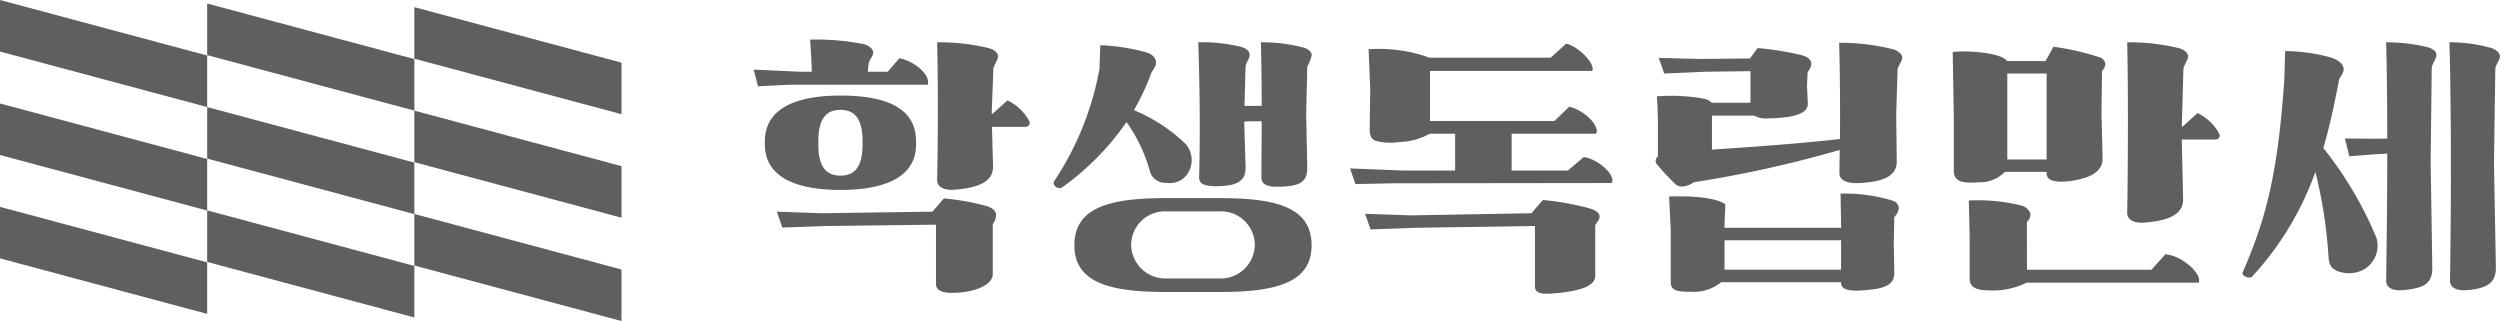 <svg id="그룹_325" data-name="그룹 325" xmlns="http://www.w3.org/2000/svg" width="194.681" height="25" viewBox="0 0 194.681 25">
  <g id="그룹_298" data-name="그룹 298">
    <path id="패스_1" data-name="패스 1" d="M16.133,8.337,0,4.014V0L16.133,4.323Z" fill="#5f5f5f"/>
    <path id="패스_2" data-name="패스 2" d="M39.568,8.741,23.435,4.418V.4L39.568,4.727Z" transform="translate(-7.302 -0.126)" fill="#5f5f5f"/>
    <path id="패스_3" data-name="패스 3" d="M63,9.145,46.87,4.822V.808L63,5.131Z" transform="translate(-14.604 -0.252)" fill="#5f5f5f"/>
    <path id="패스_4" data-name="패스 4" d="M16.133,20.043,0,15.72V11.706l16.133,4.323Z" transform="translate(0 -3.648)" fill="#5f5f5f"/>
    <path id="패스_5" data-name="패스 5" d="M39.568,20.447,23.435,16.124V12.11l16.133,4.323Z" transform="translate(-7.302 -3.773)" fill="#5f5f5f"/>
    <path id="패스_6" data-name="패스 6" d="M63,20.851,46.87,16.529V12.515L63,16.837Z" transform="translate(-14.604 -3.899)" fill="#5f5f5f"/>
    <path id="패스_7" data-name="패스 7" d="M16.133,31.734,0,27.411V23.4L16.133,27.72Z" transform="translate(0 -7.29)" fill="#5f5f5f"/>
    <path id="패스_8" data-name="패스 8" d="M39.568,32.138,23.435,27.815V23.8l16.133,4.323Z" transform="translate(-7.302 -7.416)" fill="#5f5f5f"/>
    <path id="패스_9" data-name="패스 9" d="M63,32.542,46.87,28.219V24.205L63,28.528Z" transform="translate(-14.604 -7.542)" fill="#5f5f5f"/>
  </g>
  <g id="그룹_299" data-name="그룹 299" transform="translate(58.689 3.086)">
    <path id="패스_10" data-name="패스 10" d="M100.962,6.529c1.275.268,2.424,1.341,2.211,2.064H92.481l-2.53.124-.34-1.3,3.614.166h.914c-.022-.847-.064-1.424-.127-2.5a19.061,19.061,0,0,1,4.188.352c.4.1.744.413.723.66-.022.309-.255.454-.361.867l-.064.619h1.552Zm-10.479,6.48c0-2.662,2.594-3.57,5.888-3.57,3.465,0,5.888.908,5.888,3.57v.227c0,2.642-2.594,3.551-5.888,3.551s-5.888-.908-5.888-3.551ZM95.2,19.594l-3.359.123-.425-1.238,3.508.124,8.609-.124.893-1.031a18.853,18.853,0,0,1,3.252.577c.446.124.744.33.808.619a1.177,1.177,0,0,1-.255.805v3.9c0,.744-1.169,1.363-2.806,1.445-1.063.062-1.616-.144-1.616-.7v-4.6Zm-.553-6.358c0,1.548.468,2.436,1.722,2.436s1.722-.888,1.722-2.436v-.227c0-1.568-.468-2.456-1.722-2.456s-1.722.888-1.722,2.456ZM109.381,9.81a3.832,3.832,0,0,1,1.679,1.59c.128.247-.021.475-.319.475h-2.572l.085,3.075c.021,1.218-1.191,1.672-2.955,1.817-.957.082-1.424-.269-1.4-.785.064-2.828.085-7.368,0-10.692a16.5,16.5,0,0,1,4.018.454c.468.124.744.413.722.66-.02.31-.255.517-.361.929l-.128,3.405v.124h.064Z" transform="translate(-89.611 -5.083)" fill="#5f5f5f"/>
    <path id="패스_11" data-name="패스 11" d="M122.963,16.585a.3.3,0,0,1-.085-.392,23.219,23.219,0,0,0,3.529-8.751l.064-1.837a15.616,15.616,0,0,1,3.508.536c.659.186.829.516.829.826s-.17.433-.361.784a17.582,17.582,0,0,1-1.36,2.911,12.977,12.977,0,0,1,4.06,2.662,1.935,1.935,0,0,1,.106,2.312,1.676,1.676,0,0,1-1.658.681,1.226,1.226,0,0,1-1.254-.867,12.135,12.135,0,0,0-1.829-3.86,20.662,20.662,0,0,1-4.974,5.057A.419.419,0,0,1,122.963,16.585Zm8.546.929h4.358c4.443,0,7.058.784,7.058,3.674,0,2.827-2.615,3.633-7.058,3.633h-4.358c-4.443,0-7.057-.806-7.057-3.633C124.452,18.3,127.066,17.514,131.509,17.514Zm6.994,3.653a2.629,2.629,0,0,0-2.784-2.621h-4.061a2.629,2.629,0,0,0-2.784,2.621,2.663,2.663,0,0,0,2.784,2.6h4.061A2.65,2.65,0,0,0,138.5,21.167Zm-4.4-15.79a12.66,12.66,0,0,1,3.316.351c.51.145.7.413.681.661-.022.309-.213.433-.318.847L137.7,10.33h1.339c0-1.692-.021-3.405-.063-4.953a12.848,12.848,0,0,1,3.252.392c.489.124.744.392.7.66a4.308,4.308,0,0,1-.34.847l-.085,3.735.085,4.108c.022,1.217-.68,1.465-2.21,1.507-.893.02-1.36-.165-1.36-.744,0-1.32.021-2.827.021-4.354h-.872l-.489.02.107,3.571c.02,1.031-.617,1.465-2.3,1.465-1.021,0-1.339-.227-1.318-.743C134.251,12.808,134.23,9.361,134.1,5.377Z" transform="translate(-99.477 -5.17)" fill="#5f5f5f"/>
    <path id="패스_12" data-name="패스 12" d="M173.862,14.358c1.126.144,2.572,1.465,2.168,2.022l-16.985.021-2.955.062-.425-1.218,4.209.165h3.975V12.541h-1.977a5.058,5.058,0,0,1-2.338.64,4.407,4.407,0,0,1-1.913-.1c-.3-.145-.446-.413-.425-.97l.043-3.056-.128-3.095a11.655,11.655,0,0,1,4.741.66h9.438L172.5,5.524c1.105.289,2.3,1.672,2.019,2.126H161.894v3.9h9.694l1.147-1.114c1.4.351,2.424,1.672,2.084,2.105H168.25v2.869h4.379Zm-13.2,5.511-3.4.124-.425-1.218,3.551.124,9.4-.165.893-1.032a21.327,21.327,0,0,1,3.444.6c.382.1.787.227.935.537.149.289-.148.557-.3.825V23.6c0,.743-.978,1.177-3.1,1.363-1.062.1-1.594.02-1.594-.536V19.725Z" transform="translate(-109.224 -5.214)" fill="#5f5f5f"/>
    <path id="패스_13" data-name="패스 13" d="M189.627,14.91a.411.411,0,0,1,.064-.619V11.525c-.021-.681-.021-1.259-.085-1.919a14.119,14.119,0,0,1,3.677.186,1.186,1.186,0,0,1,.6.309H196.9V7.644l-3.423.041-3.295.144-.425-1.218,3.21.082,3.89-.041.6-.805a21.968,21.968,0,0,1,3.359.536c.4.1.744.269.808.578s-.128.517-.276.784L201.3,8.759l.064,1.382c.042.785-1,1.135-3.018,1.177a1.966,1.966,0,0,1-1.148-.207h-3.3v2.641c2.87-.186,6.909-.474,9.97-.825.021-2.559,0-5.077-.064-7.492a16.692,16.692,0,0,1,4.188.5c.4.1.744.413.723.66-.021.309-.255.515-.361.928l-.107,3.489.043,3.633c.021,1.218-1.148,1.631-2.955,1.713-.977.041-1.509-.247-1.509-.763,0-.6.021-1.218.021-1.817a91.256,91.256,0,0,1-11.373,2.518,1.779,1.779,0,0,1-.7.31.808.808,0,0,1-.808-.248A17.871,17.871,0,0,1,189.627,14.91Zm14.286,2.27a12.528,12.528,0,0,1,4.081.558.67.67,0,0,1,.468.577A1.263,1.263,0,0,1,208.1,19l-.043,2.023.043,2.312c.022,1.073-.978,1.28-2.53,1.382-1.233.083-1.616-.165-1.616-.6v-.041h-9.332a3.375,3.375,0,0,1-2.4.743c-1.233.021-1.531-.186-1.531-.785V20.049l-.128-2.642c1.446-.061,3.529.021,4.379.6l-.063,1.589v.248h9.077v-.351ZM194.878,23.1h9.077V20.812h-9.077Z" transform="translate(-119.274 -5.188)" fill="#5f5f5f"/>
    <path id="패스_14" data-name="패스 14" d="M229.644,6.842l.617-1.114a19.1,19.1,0,0,1,3.55.805.644.644,0,0,1,.489.5.688.688,0,0,1-.255.557l-.042,3.3.085,3.508c.042,1.073-1.042,1.61-2.658,1.8-1.148.124-1.637-.1-1.7-.537V15.47h-3.252a2.684,2.684,0,0,1-1.977.805c-1.254.1-2,0-2-.908V11.116l-.085-4.975c.915-.145,3.721,0,4.252.7ZM228.2,23.087h9.693l1.084-1.2c1.34.1,2.892,1.569,2.594,2.209H228.177a5.957,5.957,0,0,1-2.976.6c-.957-.021-1.467-.227-1.467-.949V20.4l-.064-2.7a13.874,13.874,0,0,1,4.1.392,1.012,1.012,0,0,1,.68.578.729.729,0,0,1-.255.7ZM226.668,7.812V14.5h3.061V7.812Zm14.817,3.076a3.823,3.823,0,0,1,1.679,1.589c.128.247-.02.475-.318.475h-2.593l.106,4.644c.021,1.218-1.191,1.672-2.955,1.817-.957.082-1.424-.269-1.4-.785.064-3.034.085-9.927,0-13.251a16.5,16.5,0,0,1,4.018.454c.468.124.745.413.723.66-.021.31-.255.517-.361.929l-.127,4.52h.064Z" transform="translate(-129.044 -5.17)" fill="#5f5f5f"/>
    <path id="패스_15" data-name="패스 15" d="M254.671,23.581a.258.258,0,0,1-.107-.371c1.871-4.273,2.722-7.863,3.21-14.943l.064-2.208a13.866,13.866,0,0,1,3.38.454c.808.206,1.126.577,1.169.887.042.269-.128.475-.34.847-.383,2.023-.766,3.777-1.233,5.367a29.006,29.006,0,0,1,4.145,7.017,2.151,2.151,0,0,1-1.063,2.477,2.458,2.458,0,0,1-2.083.041c-.446-.227-.553-.495-.6-1.114a36.523,36.523,0,0,0-1.02-6.564,23.7,23.7,0,0,1-4.91,8.133C255.139,23.767,254.884,23.706,254.671,23.581Zm8.163-9.328-.34-1.384,2.529.021.766-.021c0-2.5-.022-5.035-.085-7.492a13.582,13.582,0,0,1,3.189.372c.552.144.765.413.722.66-.042.309-.255.516-.361.929l-.085,7.306.128,8.236c.021,1.218-.532,1.651-2.274,1.795-.893.083-1.318-.227-1.318-.742.042-3.075.085-6.461.085-9.887l-.808.041Zm7.8-8.876a11.818,11.818,0,0,1,3.21.433c.4.1.744.413.723.661-.021.31-.255.516-.361.929l-.106,7.389.149,8.092c.021,1.218-.659,1.672-2.254,1.795-.892.063-1.318-.227-1.318-.742C270.764,18.236,270.785,11.177,270.636,5.377Z" transform="translate(-138.578 -5.17)" fill="#5f5f5f"/>
  </g>
</svg>
